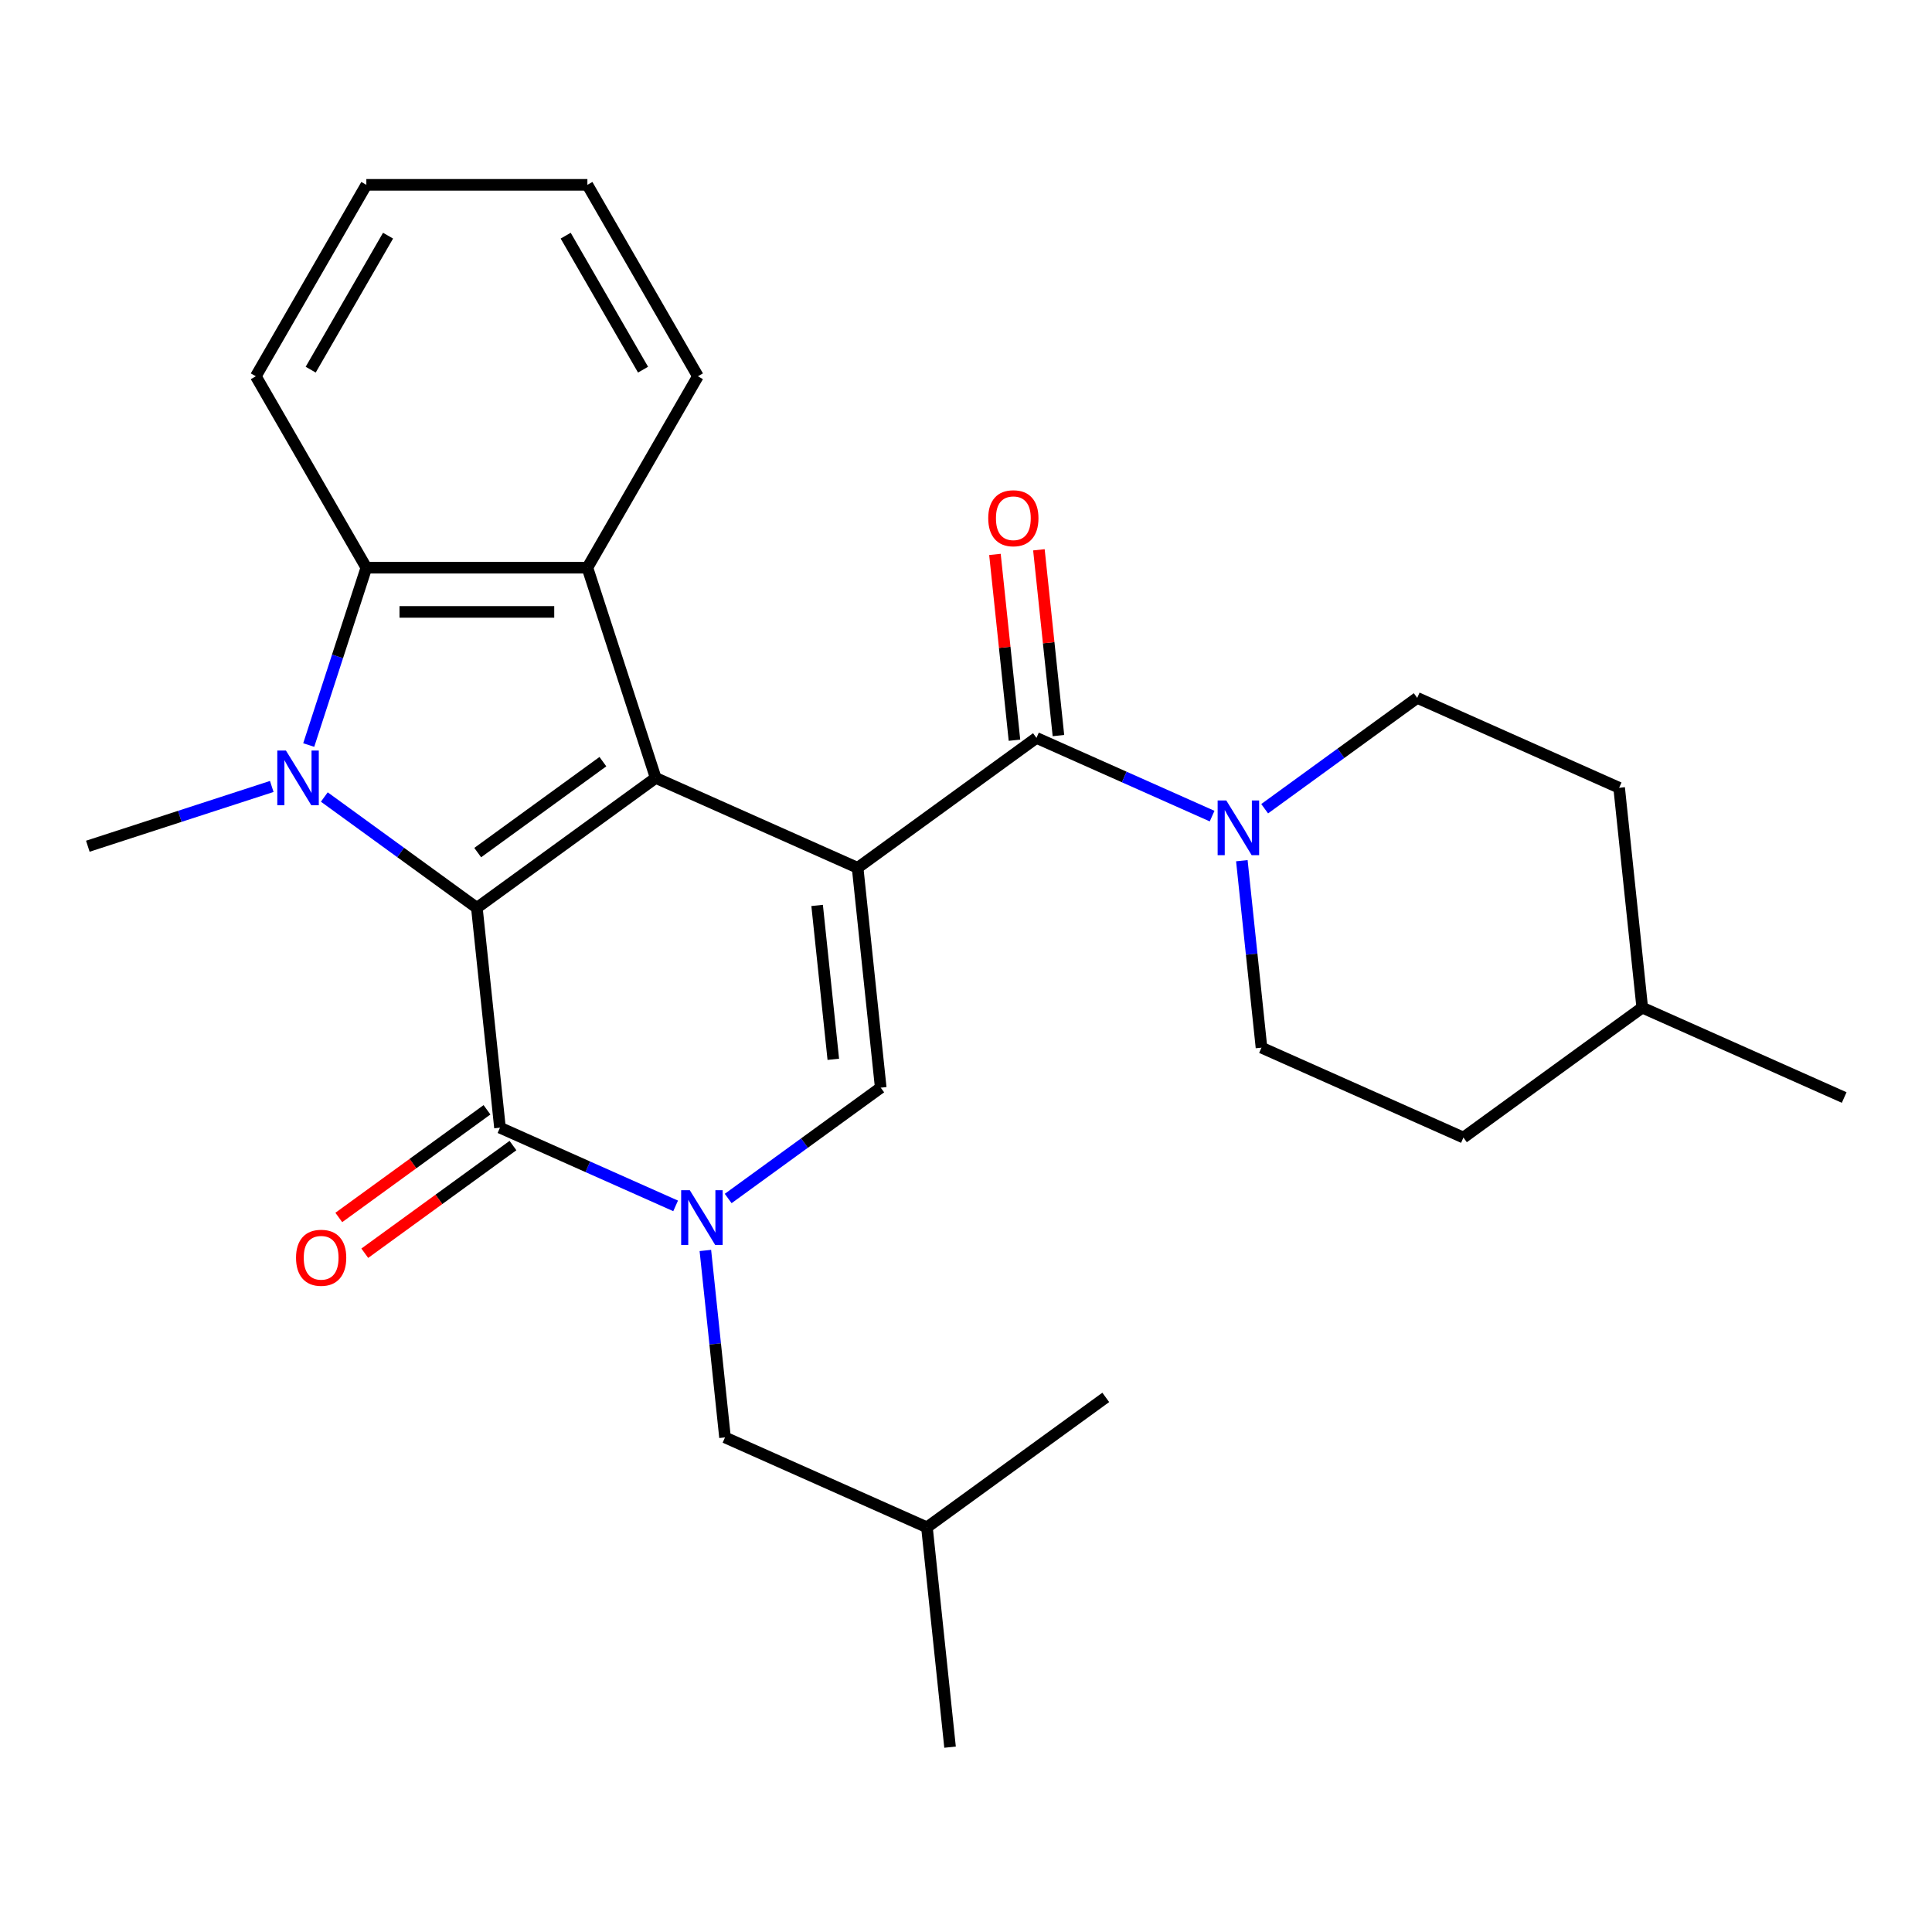 <?xml version='1.0' encoding='iso-8859-1'?>
<svg version='1.1' baseProfile='full'
              xmlns='http://www.w3.org/2000/svg'
                      xmlns:rdkit='http://www.rdkit.org/xml'
                      xmlns:xlink='http://www.w3.org/1999/xlink'
                  xml:space='preserve'
width='1000px' height='1000px' viewBox='0 0 1000 1000'>
<!-- END OF HEADER -->
<rect style='opacity:1.0;fill:#FFFFFF;stroke:none' width='1000' height='1000' x='0' y='0'> </rect>
<path class='bond-0' d='M 443.906,449.188 L 339.387,402.652' style='fill:none;fill-rule:evenodd;stroke:#000000;stroke-width:6px;stroke-linecap:butt;stroke-linejoin:miter;stroke-opacity:1' />
<path class='bond-5' d='M 443.906,449.188 L 455.866,562.972' style='fill:none;fill-rule:evenodd;stroke:#000000;stroke-width:6px;stroke-linecap:butt;stroke-linejoin:miter;stroke-opacity:1' />
<path class='bond-5' d='M 422.943,468.647 L 431.315,548.296' style='fill:none;fill-rule:evenodd;stroke:#000000;stroke-width:6px;stroke-linecap:butt;stroke-linejoin:miter;stroke-opacity:1' />
<path class='bond-6' d='M 443.906,449.188 L 536.467,381.938' style='fill:none;fill-rule:evenodd;stroke:#000000;stroke-width:6px;stroke-linecap:butt;stroke-linejoin:miter;stroke-opacity:1' />
<path class='bond-1' d='M 339.387,402.652 L 246.826,469.902' style='fill:none;fill-rule:evenodd;stroke:#000000;stroke-width:6px;stroke-linecap:butt;stroke-linejoin:miter;stroke-opacity:1' />
<path class='bond-1' d='M 312.053,394.228 L 247.261,441.302' style='fill:none;fill-rule:evenodd;stroke:#000000;stroke-width:6px;stroke-linecap:butt;stroke-linejoin:miter;stroke-opacity:1' />
<path class='bond-7' d='M 339.387,402.652 L 304.032,293.841' style='fill:none;fill-rule:evenodd;stroke:#000000;stroke-width:6px;stroke-linecap:butt;stroke-linejoin:miter;stroke-opacity:1' />
<path class='bond-2' d='M 246.826,469.902 L 207.346,441.218' style='fill:none;fill-rule:evenodd;stroke:#000000;stroke-width:6px;stroke-linecap:butt;stroke-linejoin:miter;stroke-opacity:1' />
<path class='bond-2' d='M 207.346,441.218 L 167.866,412.534' style='fill:none;fill-rule:evenodd;stroke:#0000FF;stroke-width:6px;stroke-linecap:butt;stroke-linejoin:miter;stroke-opacity:1' />
<path class='bond-27' d='M 246.826,469.902 L 258.786,583.686' style='fill:none;fill-rule:evenodd;stroke:#000000;stroke-width:6px;stroke-linecap:butt;stroke-linejoin:miter;stroke-opacity:1' />
<path class='bond-15' d='M 140.666,407.071 L 93.06,422.539' style='fill:none;fill-rule:evenodd;stroke:#0000FF;stroke-width:6px;stroke-linecap:butt;stroke-linejoin:miter;stroke-opacity:1' />
<path class='bond-15' d='M 93.06,422.539 L 45.455,438.007' style='fill:none;fill-rule:evenodd;stroke:#000000;stroke-width:6px;stroke-linecap:butt;stroke-linejoin:miter;stroke-opacity:1' />
<path class='bond-28' d='M 159.796,385.632 L 174.708,339.737' style='fill:none;fill-rule:evenodd;stroke:#0000FF;stroke-width:6px;stroke-linecap:butt;stroke-linejoin:miter;stroke-opacity:1' />
<path class='bond-28' d='M 174.708,339.737 L 189.621,293.841' style='fill:none;fill-rule:evenodd;stroke:#000000;stroke-width:6px;stroke-linecap:butt;stroke-linejoin:miter;stroke-opacity:1' />
<path class='bond-3' d='M 376.905,620.34 L 416.386,591.656' style='fill:none;fill-rule:evenodd;stroke:#0000FF;stroke-width:6px;stroke-linecap:butt;stroke-linejoin:miter;stroke-opacity:1' />
<path class='bond-3' d='M 416.386,591.656 L 455.866,562.972' style='fill:none;fill-rule:evenodd;stroke:#000000;stroke-width:6px;stroke-linecap:butt;stroke-linejoin:miter;stroke-opacity:1' />
<path class='bond-4' d='M 349.705,624.166 L 304.245,603.926' style='fill:none;fill-rule:evenodd;stroke:#0000FF;stroke-width:6px;stroke-linecap:butt;stroke-linejoin:miter;stroke-opacity:1' />
<path class='bond-4' d='M 304.245,603.926 L 258.786,583.686' style='fill:none;fill-rule:evenodd;stroke:#000000;stroke-width:6px;stroke-linecap:butt;stroke-linejoin:miter;stroke-opacity:1' />
<path class='bond-10' d='M 365.094,647.241 L 370.179,695.623' style='fill:none;fill-rule:evenodd;stroke:#0000FF;stroke-width:6px;stroke-linecap:butt;stroke-linejoin:miter;stroke-opacity:1' />
<path class='bond-10' d='M 370.179,695.623 L 375.264,744.005' style='fill:none;fill-rule:evenodd;stroke:#000000;stroke-width:6px;stroke-linecap:butt;stroke-linejoin:miter;stroke-opacity:1' />
<path class='bond-11' d='M 252.061,574.43 L 213.711,602.293' style='fill:none;fill-rule:evenodd;stroke:#000000;stroke-width:6px;stroke-linecap:butt;stroke-linejoin:miter;stroke-opacity:1' />
<path class='bond-11' d='M 213.711,602.293 L 175.36,630.156' style='fill:none;fill-rule:evenodd;stroke:#FF0000;stroke-width:6px;stroke-linecap:butt;stroke-linejoin:miter;stroke-opacity:1' />
<path class='bond-11' d='M 265.51,592.942 L 227.16,620.805' style='fill:none;fill-rule:evenodd;stroke:#000000;stroke-width:6px;stroke-linecap:butt;stroke-linejoin:miter;stroke-opacity:1' />
<path class='bond-11' d='M 227.16,620.805 L 188.81,648.668' style='fill:none;fill-rule:evenodd;stroke:#FF0000;stroke-width:6px;stroke-linecap:butt;stroke-linejoin:miter;stroke-opacity:1' />
<path class='bond-9' d='M 536.467,381.938 L 581.927,402.178' style='fill:none;fill-rule:evenodd;stroke:#000000;stroke-width:6px;stroke-linecap:butt;stroke-linejoin:miter;stroke-opacity:1' />
<path class='bond-9' d='M 581.927,402.178 L 627.386,422.418' style='fill:none;fill-rule:evenodd;stroke:#0000FF;stroke-width:6px;stroke-linecap:butt;stroke-linejoin:miter;stroke-opacity:1' />
<path class='bond-12' d='M 547.845,380.743 L 542.792,332.661' style='fill:none;fill-rule:evenodd;stroke:#000000;stroke-width:6px;stroke-linecap:butt;stroke-linejoin:miter;stroke-opacity:1' />
<path class='bond-12' d='M 542.792,332.661 L 537.738,284.579' style='fill:none;fill-rule:evenodd;stroke:#FF0000;stroke-width:6px;stroke-linecap:butt;stroke-linejoin:miter;stroke-opacity:1' />
<path class='bond-12' d='M 525.088,383.134 L 520.035,335.052' style='fill:none;fill-rule:evenodd;stroke:#000000;stroke-width:6px;stroke-linecap:butt;stroke-linejoin:miter;stroke-opacity:1' />
<path class='bond-12' d='M 520.035,335.052 L 514.981,286.97' style='fill:none;fill-rule:evenodd;stroke:#FF0000;stroke-width:6px;stroke-linecap:butt;stroke-linejoin:miter;stroke-opacity:1' />
<path class='bond-8' d='M 304.032,293.841 L 189.621,293.841' style='fill:none;fill-rule:evenodd;stroke:#000000;stroke-width:6px;stroke-linecap:butt;stroke-linejoin:miter;stroke-opacity:1' />
<path class='bond-8' d='M 286.87,316.723 L 206.782,316.723' style='fill:none;fill-rule:evenodd;stroke:#000000;stroke-width:6px;stroke-linecap:butt;stroke-linejoin:miter;stroke-opacity:1' />
<path class='bond-16' d='M 304.032,293.841 L 361.237,194.758' style='fill:none;fill-rule:evenodd;stroke:#000000;stroke-width:6px;stroke-linecap:butt;stroke-linejoin:miter;stroke-opacity:1' />
<path class='bond-19' d='M 189.621,293.841 L 132.415,194.758' style='fill:none;fill-rule:evenodd;stroke:#000000;stroke-width:6px;stroke-linecap:butt;stroke-linejoin:miter;stroke-opacity:1' />
<path class='bond-13' d='M 642.775,445.494 L 647.861,493.876' style='fill:none;fill-rule:evenodd;stroke:#0000FF;stroke-width:6px;stroke-linecap:butt;stroke-linejoin:miter;stroke-opacity:1' />
<path class='bond-13' d='M 647.861,493.876 L 652.946,542.258' style='fill:none;fill-rule:evenodd;stroke:#000000;stroke-width:6px;stroke-linecap:butt;stroke-linejoin:miter;stroke-opacity:1' />
<path class='bond-14' d='M 654.587,418.592 L 694.067,389.908' style='fill:none;fill-rule:evenodd;stroke:#0000FF;stroke-width:6px;stroke-linecap:butt;stroke-linejoin:miter;stroke-opacity:1' />
<path class='bond-14' d='M 694.067,389.908 L 733.547,361.225' style='fill:none;fill-rule:evenodd;stroke:#000000;stroke-width:6px;stroke-linecap:butt;stroke-linejoin:miter;stroke-opacity:1' />
<path class='bond-21' d='M 375.264,744.005 L 479.784,790.54' style='fill:none;fill-rule:evenodd;stroke:#000000;stroke-width:6px;stroke-linecap:butt;stroke-linejoin:miter;stroke-opacity:1' />
<path class='bond-18' d='M 652.946,542.258 L 757.465,588.793' style='fill:none;fill-rule:evenodd;stroke:#000000;stroke-width:6px;stroke-linecap:butt;stroke-linejoin:miter;stroke-opacity:1' />
<path class='bond-17' d='M 733.547,361.225 L 838.067,407.76' style='fill:none;fill-rule:evenodd;stroke:#000000;stroke-width:6px;stroke-linecap:butt;stroke-linejoin:miter;stroke-opacity:1' />
<path class='bond-23' d='M 361.237,194.758 L 304.032,95.675' style='fill:none;fill-rule:evenodd;stroke:#000000;stroke-width:6px;stroke-linecap:butt;stroke-linejoin:miter;stroke-opacity:1' />
<path class='bond-23' d='M 332.84,191.337 L 292.796,121.979' style='fill:none;fill-rule:evenodd;stroke:#000000;stroke-width:6px;stroke-linecap:butt;stroke-linejoin:miter;stroke-opacity:1' />
<path class='bond-20' d='M 838.067,407.76 L 850.026,521.544' style='fill:none;fill-rule:evenodd;stroke:#000000;stroke-width:6px;stroke-linecap:butt;stroke-linejoin:miter;stroke-opacity:1' />
<path class='bond-29' d='M 757.465,588.793 L 850.026,521.544' style='fill:none;fill-rule:evenodd;stroke:#000000;stroke-width:6px;stroke-linecap:butt;stroke-linejoin:miter;stroke-opacity:1' />
<path class='bond-30' d='M 132.415,194.758 L 189.621,95.675' style='fill:none;fill-rule:evenodd;stroke:#000000;stroke-width:6px;stroke-linecap:butt;stroke-linejoin:miter;stroke-opacity:1' />
<path class='bond-30' d='M 160.813,191.337 L 200.857,121.979' style='fill:none;fill-rule:evenodd;stroke:#000000;stroke-width:6px;stroke-linecap:butt;stroke-linejoin:miter;stroke-opacity:1' />
<path class='bond-22' d='M 850.026,521.544 L 954.545,568.079' style='fill:none;fill-rule:evenodd;stroke:#000000;stroke-width:6px;stroke-linecap:butt;stroke-linejoin:miter;stroke-opacity:1' />
<path class='bond-24' d='M 479.784,790.54 L 491.743,904.325' style='fill:none;fill-rule:evenodd;stroke:#000000;stroke-width:6px;stroke-linecap:butt;stroke-linejoin:miter;stroke-opacity:1' />
<path class='bond-25' d='M 479.784,790.54 L 572.344,723.291' style='fill:none;fill-rule:evenodd;stroke:#000000;stroke-width:6px;stroke-linecap:butt;stroke-linejoin:miter;stroke-opacity:1' />
<path class='bond-26' d='M 304.032,95.675 L 189.621,95.675' style='fill:none;fill-rule:evenodd;stroke:#000000;stroke-width:6px;stroke-linecap:butt;stroke-linejoin:miter;stroke-opacity:1' />
<path  class='atom-3' d='M 148.006 388.492
L 157.286 403.492
Q 158.206 404.972, 159.686 407.652
Q 161.166 410.332, 161.246 410.492
L 161.246 388.492
L 165.006 388.492
L 165.006 416.812
L 161.126 416.812
L 151.166 400.412
Q 150.006 398.492, 148.766 396.292
Q 147.566 394.092, 147.206 393.412
L 147.206 416.812
L 143.526 416.812
L 143.526 388.492
L 148.006 388.492
' fill='#0000FF'/>
<path  class='atom-4' d='M 357.045 616.061
L 366.325 631.061
Q 367.245 632.541, 368.725 635.221
Q 370.205 637.901, 370.285 638.061
L 370.285 616.061
L 374.045 616.061
L 374.045 644.381
L 370.165 644.381
L 360.205 627.981
Q 359.045 626.061, 357.805 623.861
Q 356.605 621.661, 356.245 620.981
L 356.245 644.381
L 352.565 644.381
L 352.565 616.061
L 357.045 616.061
' fill='#0000FF'/>
<path  class='atom-10' d='M 634.727 414.314
L 644.007 429.314
Q 644.927 430.794, 646.407 433.474
Q 647.887 436.154, 647.967 436.314
L 647.967 414.314
L 651.727 414.314
L 651.727 442.634
L 647.847 442.634
L 637.887 426.234
Q 636.727 424.314, 635.487 422.114
Q 634.287 419.914, 633.927 419.234
L 633.927 442.634
L 630.247 442.634
L 630.247 414.314
L 634.727 414.314
' fill='#0000FF'/>
<path  class='atom-12' d='M 153.225 651.015
Q 153.225 644.215, 156.585 640.415
Q 159.945 636.615, 166.225 636.615
Q 172.505 636.615, 175.865 640.415
Q 179.225 644.215, 179.225 651.015
Q 179.225 657.895, 175.825 661.815
Q 172.425 665.695, 166.225 665.695
Q 159.985 665.695, 156.585 661.815
Q 153.225 657.935, 153.225 651.015
M 166.225 662.495
Q 170.545 662.495, 172.865 659.615
Q 175.225 656.695, 175.225 651.015
Q 175.225 645.455, 172.865 642.655
Q 170.545 639.815, 166.225 639.815
Q 161.905 639.815, 159.545 642.615
Q 157.225 645.415, 157.225 651.015
Q 157.225 656.735, 159.545 659.615
Q 161.905 662.495, 166.225 662.495
' fill='#FF0000'/>
<path  class='atom-13' d='M 511.508 268.234
Q 511.508 261.434, 514.868 257.634
Q 518.228 253.834, 524.508 253.834
Q 530.788 253.834, 534.148 257.634
Q 537.508 261.434, 537.508 268.234
Q 537.508 275.114, 534.108 279.034
Q 530.708 282.914, 524.508 282.914
Q 518.268 282.914, 514.868 279.034
Q 511.508 275.154, 511.508 268.234
M 524.508 279.714
Q 528.828 279.714, 531.148 276.834
Q 533.508 273.914, 533.508 268.234
Q 533.508 262.674, 531.148 259.874
Q 528.828 257.034, 524.508 257.034
Q 520.188 257.034, 517.828 259.834
Q 515.508 262.634, 515.508 268.234
Q 515.508 273.954, 517.828 276.834
Q 520.188 279.714, 524.508 279.714
' fill='#FF0000'/>
</svg>
